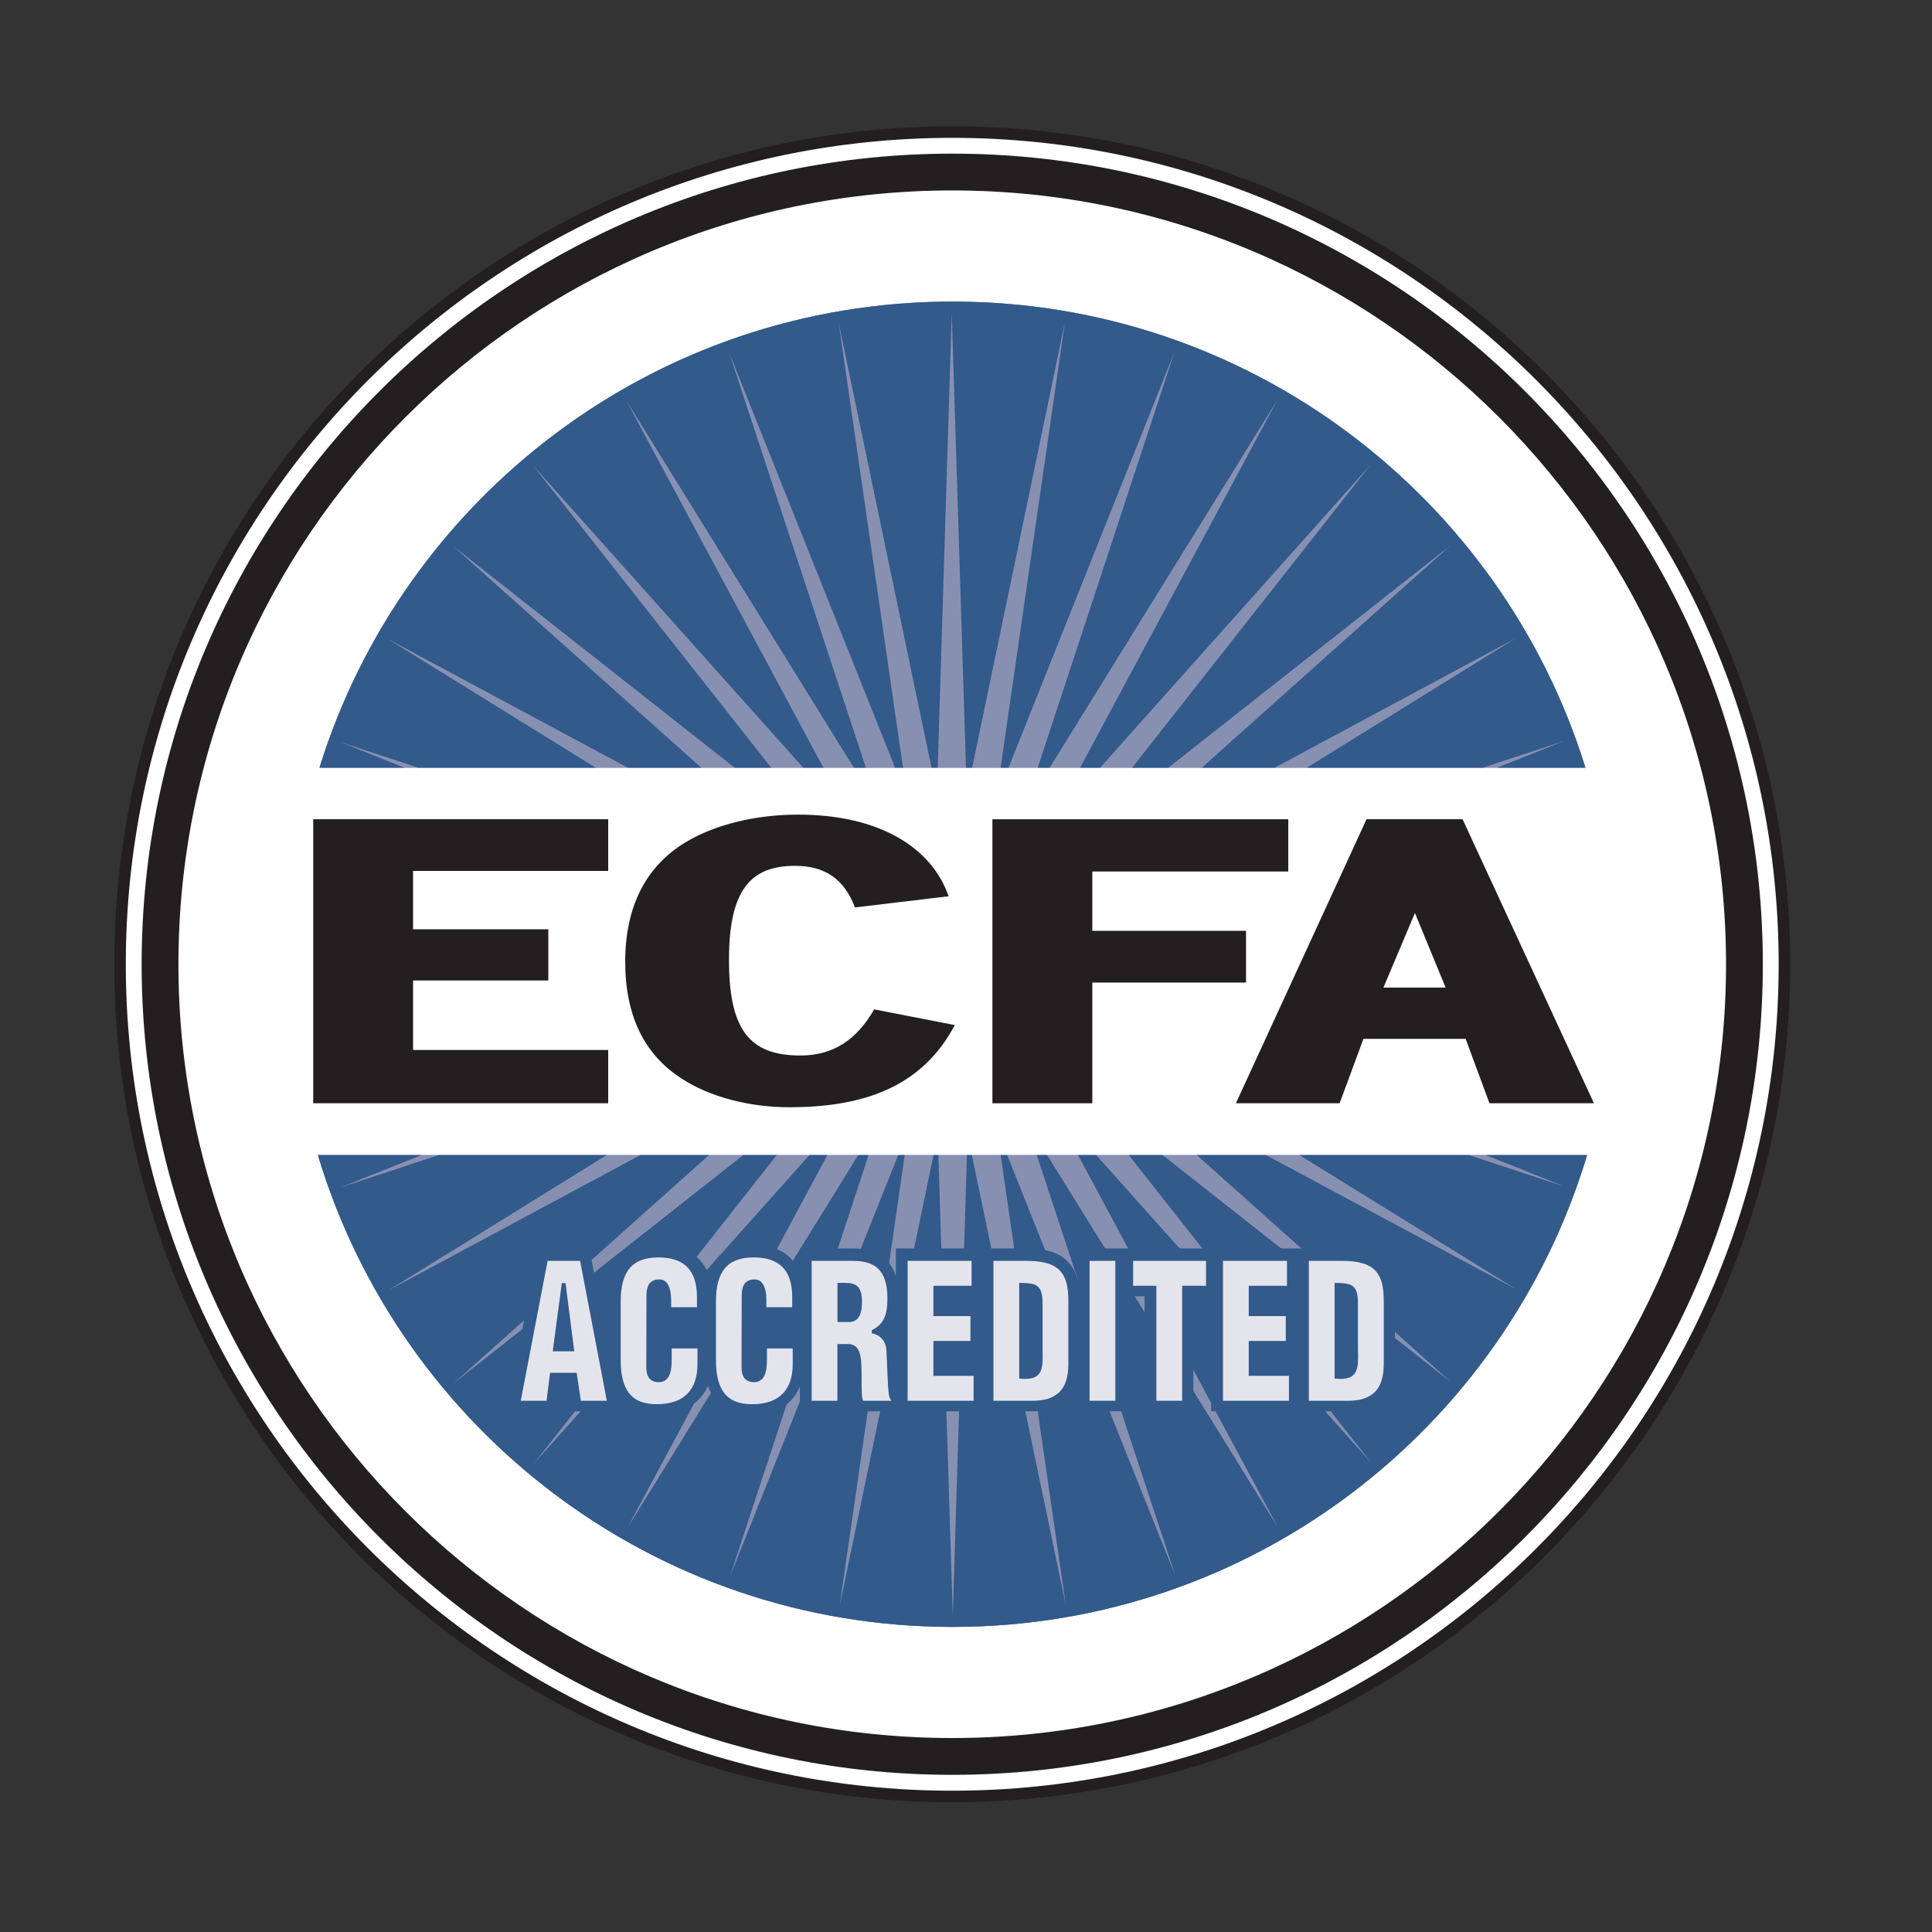 <svg viewBox="0 0 504 504" xmlns="http://www.w3.org/2000/svg"><rect x="0" y="0" width="504" height="504" fill="#333333" stroke="none"/><ellipse cx="248.61" cy="251.34" fill="#fff" rx="216.84" ry="217.18"/><path d="m413.6 200.27c-21.84-70.43-87.5-121.59-165.12-121.59s-143.28 51.16-165.13 121.59z" fill="#8890b2"/><path d="m82.93 301.33c21.38 71.2 87.39 123.08 165.55 123.08s144.16-51.88 165.54-123.08z" fill="#8890b2"/><path d="m413.6 200.27c-21.84-70.43-87.5-121.59-165.12-121.59s-143.28 51.16-165.13 121.59z" fill="#8890b2"/><path d="m82.93 301.33c21.38 71.2 87.39 123.08 165.55 123.08s144.16-51.88 165.54-123.08z" fill="#8890b2"/><path d="m29.82 251.54c0 120.53 98.06 218.6 218.59 218.6s218.59-98.06 218.59-218.6-98.06-218.58-218.59-218.58-218.59 98.05-218.59 218.58zm3 0c0-118.88 96.71-215.58 215.59-215.58s215.59 96.71 215.59 215.58-96.71 215.6-215.59 215.6-215.59-96.72-215.59-215.6z" fill="#231f20"/><path d="m36.95 251.54c0 116.6 94.86 211.46 211.46 211.46s211.46-94.86 211.46-211.46-94.86-211.46-211.46-211.46-211.46 94.86-211.46 211.46zm9.6 0c0-111.31 90.55-201.86 201.86-201.86s201.86 90.55 201.86 201.86-90.55 201.86-201.86 201.86-201.86-90.55-201.86-201.86z" fill="#231f20"/><path d="m109.12 200.27h46.29l-54.23-33.58 62.6 33.58h19.16l-64.79-57.86 73.5 57.86h9.53l-62.1-78.82 70.46 78.82h5.26l-51.46-95.84 59.4 95.84h3.14l-35.7-108.38 43.32 108.38h2.07l-16.79-116.07 24.22 116.07h1.62l3.66-118.67 3.71 118.67h1.62l24.18-116.12-16.76 116.12h2.07l43.3-108.48-35.69 108.48h3.12l59.42-95.98-51.49 95.98h5.22l70.54-79.01-62.19 79.01h9.46l73.69-58.07-64.98 58.07h19.02l62.97-33.82-54.57 33.82h45.92l21.19-6.98-17.47 6.98h23.02c-21.84-70.43-87.5-121.59-165.12-121.59s-143.28 51.16-165.13 121.59h22.17l-16.85-6.73 20.45 6.73z" fill="#325a8b"/><path d="m383.19 301.33h-44.18l56.63 35.06-65.36-35.06h-18.07l66.46 59.34-75.38-59.34h-8.83l63.28 80.3-71.77-80.3h-4.74l52.26 97.32-60.31-97.32h-2.72l36.2 109.86-43.91-109.86h-1.71l17.02 117.55-24.53-117.55h-1.28l-3.7 120.15-3.75-120.15h-1.27l-24.49 117.59 16.97-117.59h-1.7l-43.89 109.95 36.17-109.95h-2.7l-60.34 97.45 52.28-97.45h-4.69l-71.87 80.48 63.35-80.48h-8.74l-75.57 59.55 66.63-59.55h-17.91l-65.73 35.3 56.96-35.3h-43.82l-25.68 8.46 21.17-8.46h-27c21.38 71.2 87.39 123.08 165.55 123.08s144.16-51.88 165.54-123.08h-26.44l20.56 8.21z" fill="#325a8b"/><path d="m81.71 287.8v-74.09h76.95v13.49h-50.9v15.22h35.28v13.36h-35.28v18.13h50.9v13.89z" fill="#231f20"/><path d="m205.99 288.85c-10.42 0-20.84-2.65-28.26-7.54-9.62-6.22-14.63-16.27-14.63-30.43s5.21-24.74 15.63-31.09c7.62-4.63 18.23-7.28 29.46-7.28 21.24 0 34.87 8.6 39.28 21.3l-24.44 2.91c-2.81-7.41-7.82-10.85-15.63-10.85-11.62 0-17.23 6.35-17.23 24.48s5.21 25 18.63 25c8.42 0 14.63-3.97 19.24-12.04l21.04 4.1c-8.02 15.08-22.05 21.43-43.09 21.43z" fill="#231f20"/><path d="m284.95 227.34v15.48h40.1v13.5h-40.1v31.49h-26.06v-74.09h77.18v13.63h-51.12z" fill="#231f20"/><path d="m388.55 287.8-6.21-16.8h-26.66l-6.21 16.8h-27.06l34.08-74.09h25.05l34.27 74.09zm-19.44-49.62-8.22 19.45h16.23z" fill="#231f20"/><path d="m359.33 327.84c-3.03-2-6.79-2.16-10.07-2.16h-68.09v8.51c-.55-2.42-1.71-4.74-4.12-6.35-3.03-2-6.78-2.16-10.07-2.16h-33.28v7.3c-1.49-4.85-5.26-7.3-11.24-7.3h-13.78v6.58c-1.73-4.87-5.88-7.48-12.12-7.48s-10.06 2.51-11.81 7.46c-1.87-4.86-6.36-7.49-13.04-7.46-8.01.03-12.31 4.29-12.81 12.74l-.27-.27-3.54-4.58-1.34-6.99h-13.44l-8.16 42.5h13l.64-5.02 2.58 1.83.49 3.18h12.99l-.77-4.04c2.45 3.89 6.51 4.94 10.13 4.94 6.42 0 11.35-2.69 13.49-7.55 2.08 6.06 7.04 7.55 11.36 7.55 6.37 0 10.73-2.65 12.61-7.43v6.53h12.73v-14.32c.07.27.14.66.19 1.21.11 1.17.11 2.69.11 4.29 0 1.37 0 2.78.06 4.32.06 1.09.33 2.04.55 2.75l.55 1.75h46.14c2.63 0 5.68-.27 8.3-2.22 1.94-1.39 3.22-3.45 3.86-6.13v8.34h12.73v-30h4.7v30h12.73v-25h4.66v25h35.29c2.63 0 5.68-.27 8.3-2.22 2.82-2.02 4.29-5.42 4.34-10.13v-16.65c0-3.85-.52-8.61-4.59-11.34z" fill="#325a8b"/><g fill="#e4e4ec" stroke="#325a8b"><path d="m135.24 365.92 7.2-37.5h9.31l7.16 37.5h-7.81l-1.1-7.3h-6.06l-.92 7.3h-7.77zm11.85-30.7h-.09l-2.24 16.8h4.48z"/><path d="m174.58 341.52v-2.4c0-3.2-1.01-4.85-2.46-4.85-2.41-.05-2.98 1.45-2.98 3.9l-.04 18.55c0 2.1.75 3.35 2.77 3.35 2.63 0 2.85-3.1 2.85-5.4v-3.4h7.73v4.6c0 6.45-3.25 10.95-11.15 10.95-7.11 0-9.88-4.3-9.88-11.95v-15.4c0-8.15 3.29-11.95 10.36-11.95 6.58 0 10.54 3.2 10.54 10.85v3.15h-7.73z"/><path d="m199.43 341.52v-2.4c0-3.2-1.01-4.85-2.46-4.85-2.41-.05-2.98 1.45-2.98 3.9l-.04 18.55c0 2.1.75 3.35 2.77 3.35 2.63 0 2.85-3.1 2.85-5.4v-3.4h7.73v4.6c0 6.45-3.25 10.95-11.15 10.95-7.11 0-9.88-4.3-9.88-11.95v-15.4c0-8.15 3.29-11.95 10.36-11.95 6.58 0 10.54 3.2 10.54 10.85v3.15h-7.73z"/><path d="m218.97 365.92h-7.73v-37.5h11.28c6.32 0 9.48 2.9 9.48 10.35 0 4-.83 6.85-4.08 8.55v.1c2.15.55 3.69 2.25 3.82 4.85.22 3 .26 9.45.7 11.85.18.5.4.95.75 1.3v.5h-8.43c-.22-.7-.39-1.4-.44-2.15-.13-3.3.04-6.4-.18-8.7s-.83-3.8-2.63-3.95h-2.55v14.8zm0-21.55h2.63c2.24 0 2.77-2.35 2.77-4.65 0-4.45-1.62-4.65-5.4-4.55z"/><path d="m236.27 365.92v-37.5h17.69v7.5h-9.96v6.9h9.66v7.5h-9.66v8.1h10.49v7.5z"/><path d="m258.66 365.92v-37.5h8.38c2.81 0 6.19.1 8.69 1.75 2.99 2 3.47 5.65 3.47 9.25v16.65c-.04 3.75-1.05 6.5-3.29 8.1-2.02 1.5-4.48 1.75-6.85 1.75zm7.72-6.75c5.18.4 5.22-2 5.09-7v-12.25c-.04-4.4-1.32-4.65-5.09-4.75z"/><path d="m283.73 365.92v-37.5h7.73v37.5z"/><path d="m295.1 328.42h20.02v7.5h-6.23v30h-7.73v-30h-6.06z"/><path d="m318.54 365.92v-37.5h17.69v7.5h-9.97v6.9h9.66v7.5h-9.66v8.1h10.49v7.5h-18.22z"/><path d="m340.94 365.92v-37.5h8.38c2.81 0 6.19.1 8.69 1.75 2.99 2 3.47 5.65 3.47 9.25v16.65c-.04 3.75-1.05 6.5-3.29 8.1-2.02 1.5-4.48 1.75-6.85 1.75zm7.72-6.75c5.18.4 5.22-2 5.09-7v-12.25c-.04-4.4-1.32-4.65-5.09-4.75z"/></g></svg>